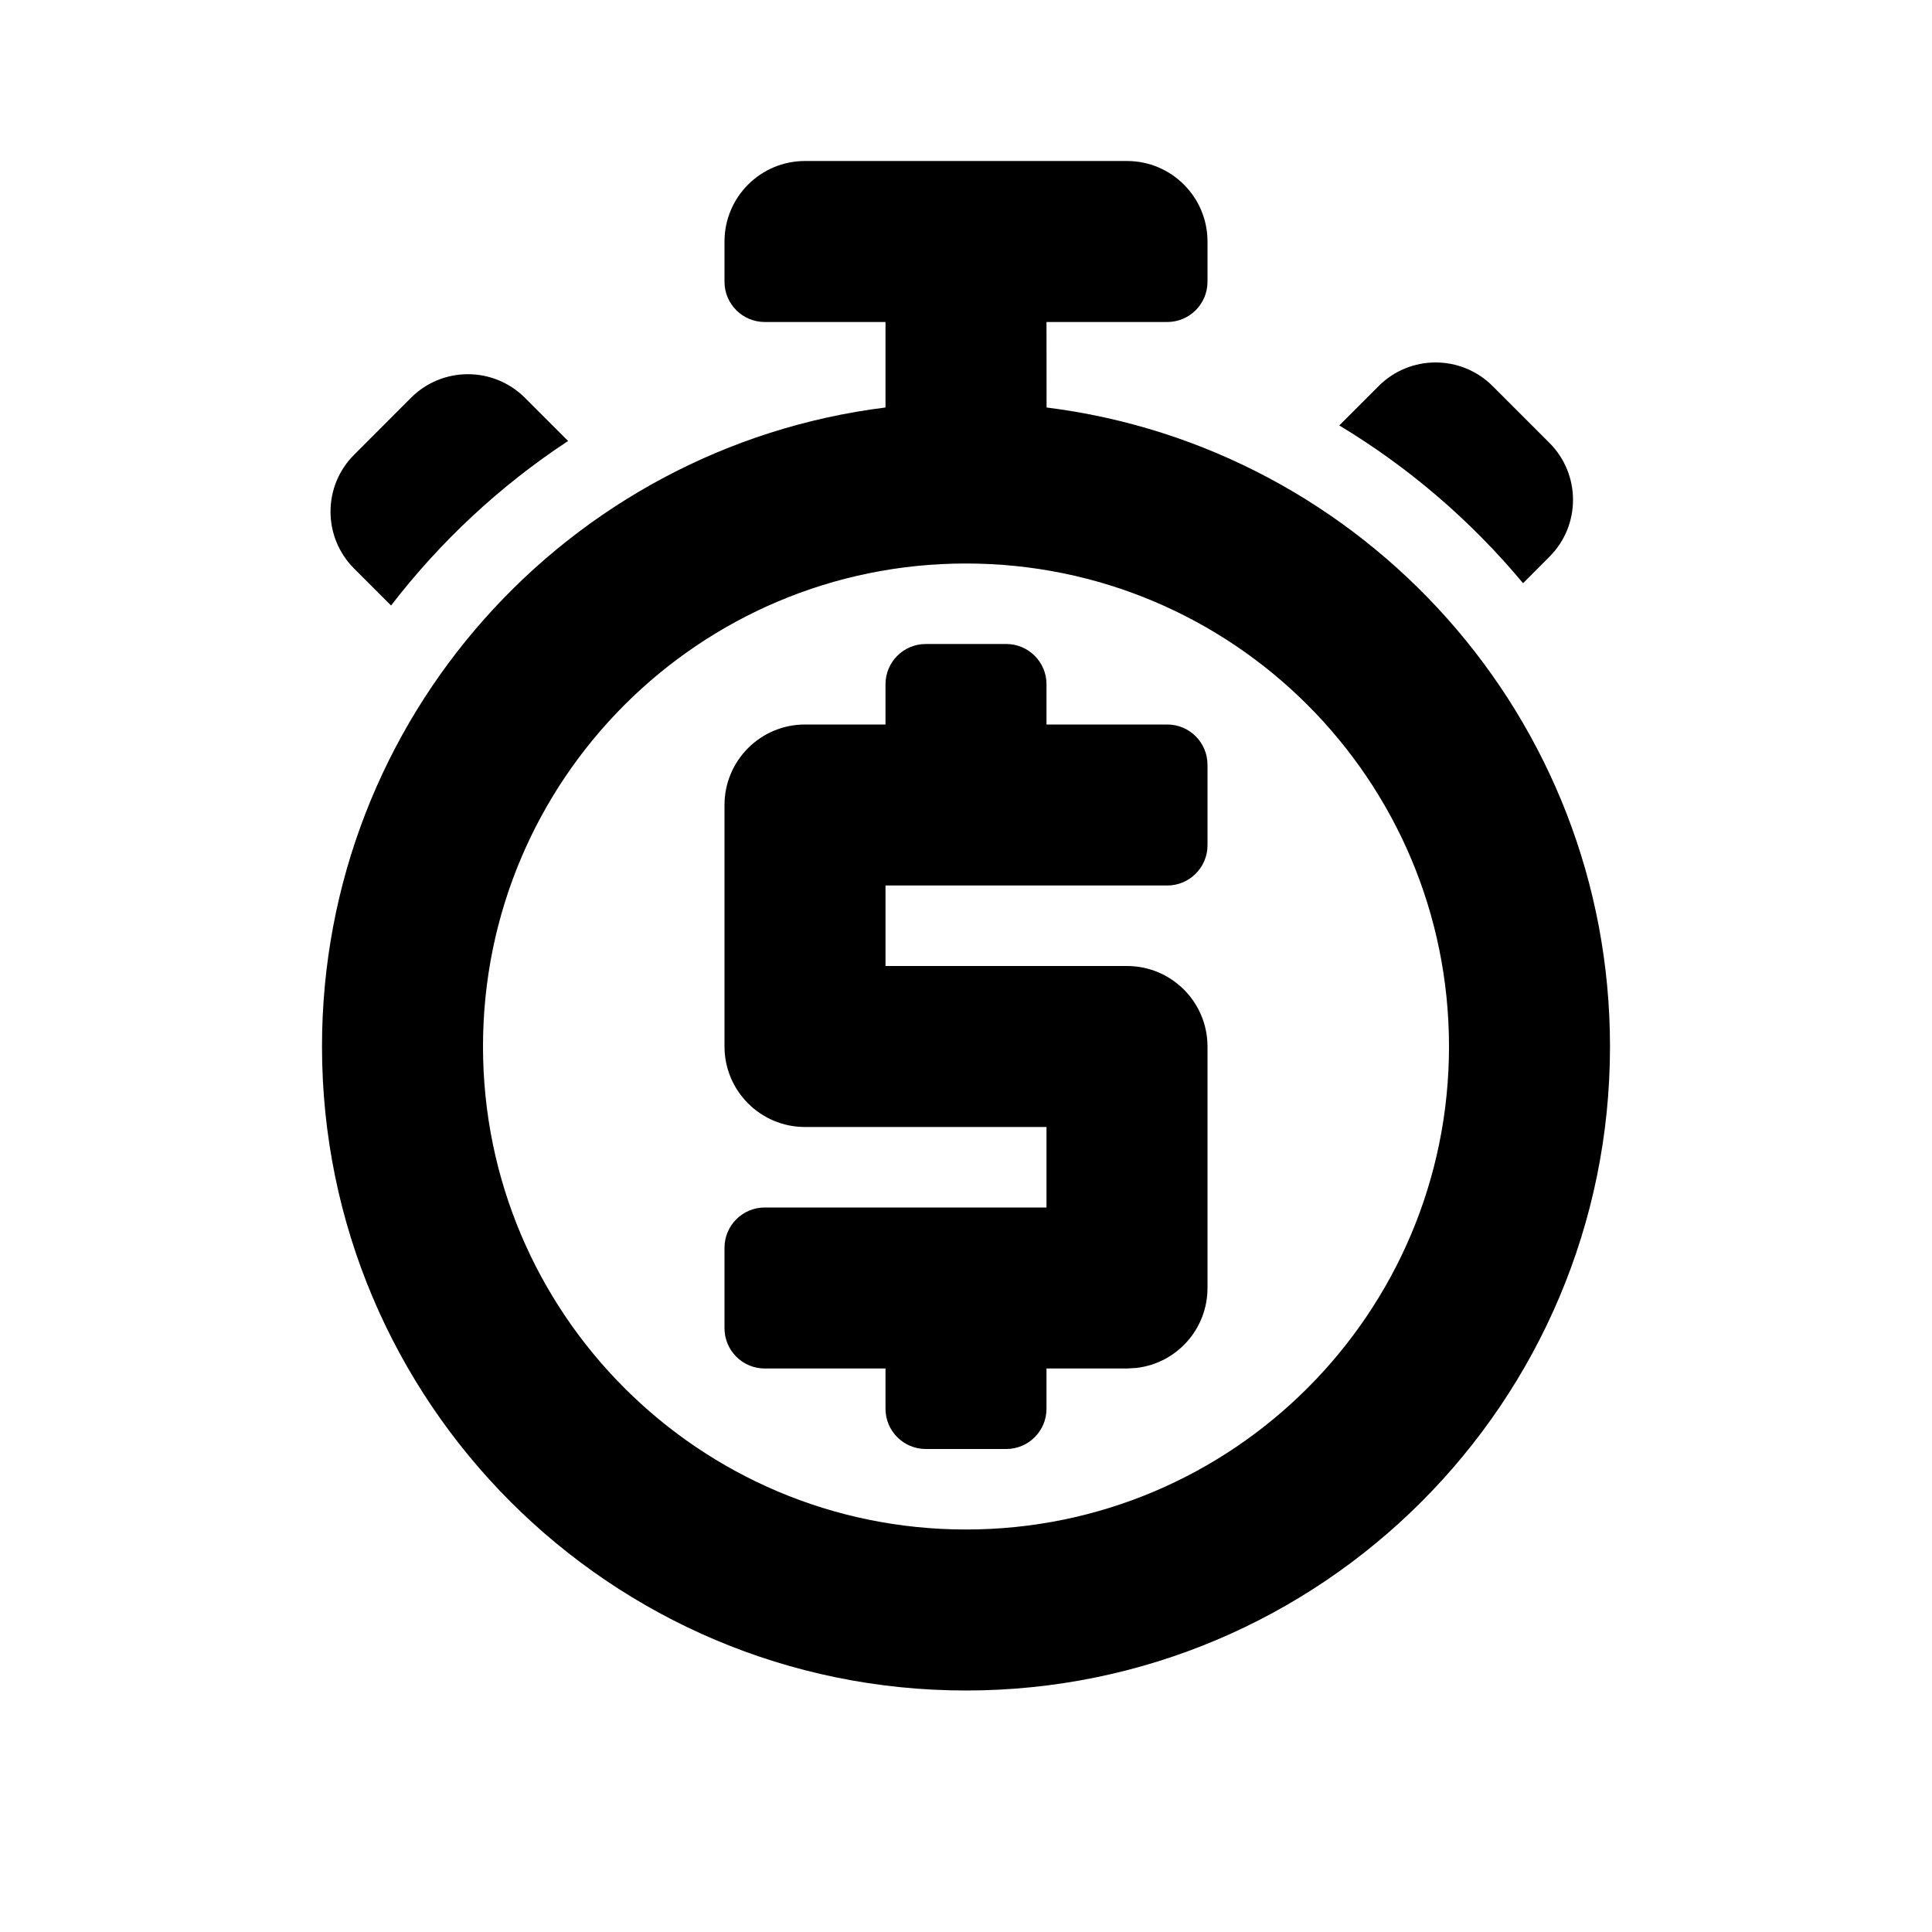 <svg width="24" height="24" viewBox="0 0 24 24" fill="none" xmlns="http://www.w3.org/2000/svg">
<path d="M14 2C14.552 2 15 2.448 15 3V3.5C15 3.776 14.776 4 14.5 4H13L13.001 5.062C16.947 5.555 20 8.921 20 13C20 17.418 16.418 21 12 21C7.582 21 4 17.418 4 13C4 8.92 7.054 5.554 11 5.062L11 4H9.5C9.224 4 9 3.776 9 3.5V3C9 2.448 9.448 2 10 2H14ZM12 7C8.686 7 6 9.686 6 13C6 16.314 8.686 19 12 19C15.314 19 18 16.314 18 13C18 9.686 15.314 7 12 7ZM12.5 8C12.776 8 13 8.224 13 8.5V9H14.5C14.776 9 15 9.224 15 9.5V10.5C15 10.776 14.776 11 14.5 11H11V12H14C14.552 12 15 12.448 15 13V16C15 16.513 14.614 16.936 14.117 16.993L14 17H13V17.5C13 17.776 12.776 18 12.5 18H11.5C11.224 18 11 17.776 11 17.5V17H9.5C9.224 17 9 16.776 9 16.5V15.5C9 15.224 9.224 15 9.5 15H13V14H10C9.448 14 9 13.552 9 13V10C9 9.448 9.448 9 10 9H11V8.5C11 8.224 11.224 8 11.5 8H12.5ZM6.52 4.941L7.057 5.478C6.214 6.033 5.471 6.725 4.858 7.522L4.399 7.063C4.008 6.672 4.008 6.039 4.399 5.649L5.106 4.941C5.496 4.551 6.129 4.551 6.52 4.941ZM18.541 4.795L19.248 5.502C19.638 5.893 19.638 6.526 19.248 6.916L18.92 7.245C18.276 6.471 17.504 5.807 16.637 5.285L17.127 4.795C17.517 4.405 18.15 4.405 18.541 4.795Z" fill="black"/>
</svg>
